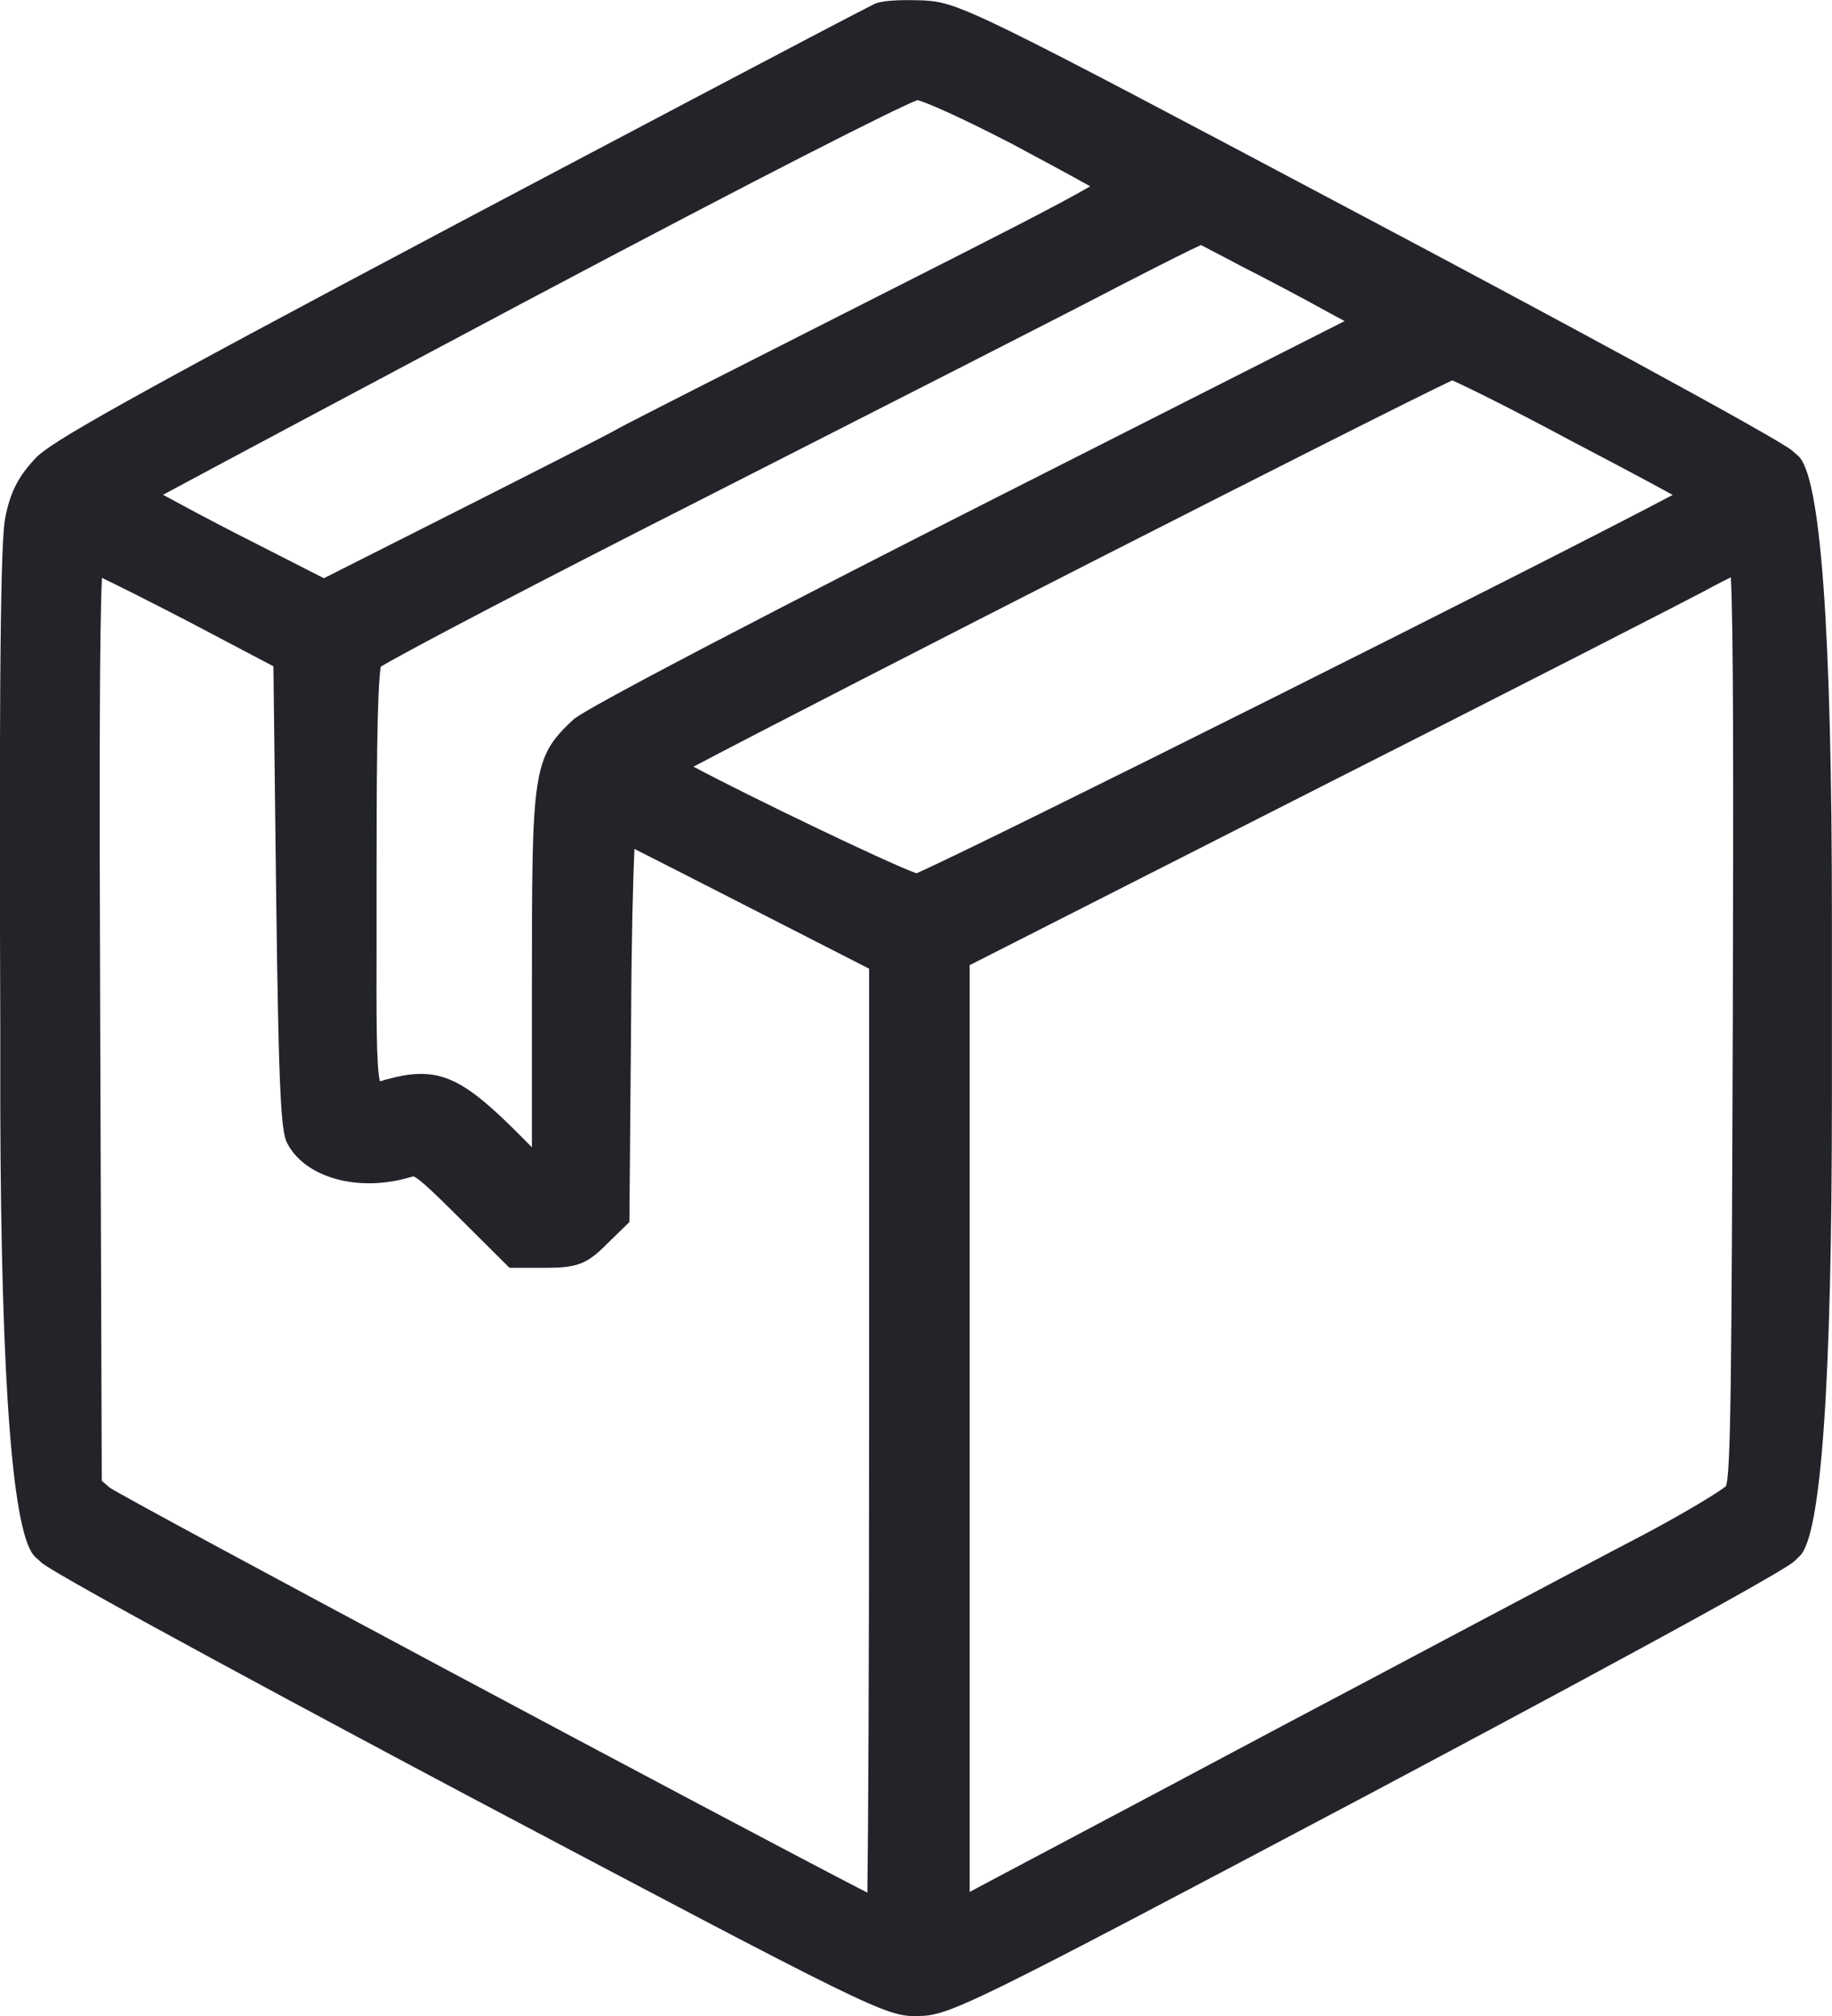 <svg width="20" height="22" viewBox="0 0 20 22" fill="none" xmlns="http://www.w3.org/2000/svg">
<path d="M9.621 0.221C9.574 0.239 7.554 1.302 5.138 2.58C1.836 4.329 0.69 4.962 0.531 5.128C0.37 5.295 0.293 5.438 0.246 5.682C0.198 5.915 0.18 7.504 0.192 11.199C0.209 16.913 0.186 16.537 0.579 16.907C0.669 16.99 2.757 18.131 5.223 19.439C9.486 21.696 9.711 21.809 10.014 21.809C10.316 21.809 10.542 21.696 14.819 19.433C17.282 18.126 19.373 16.986 19.457 16.901C19.83 16.526 19.807 16.913 19.807 10.984C19.807 5.055 19.83 5.43 19.44 5.06C19.35 4.978 17.284 3.849 14.849 2.559C10.596 0.304 10.412 0.216 10.068 0.196C9.872 0.191 9.669 0.196 9.621 0.22V0.221ZM11.13 1.398C11.652 1.679 12.139 1.941 12.198 1.989C12.3 2.066 12.074 2.191 9.675 3.404C8.226 4.138 6.955 4.783 6.848 4.843C6.746 4.903 5.958 5.303 5.096 5.738L3.534 6.526L2.447 5.971C1.853 5.667 1.379 5.403 1.39 5.392C1.402 5.38 3.303 4.365 5.619 3.135C8.232 1.75 9.895 0.901 10.001 0.895C10.102 0.895 10.552 1.098 11.128 1.396L11.13 1.398ZM13.63 2.729C13.892 2.86 14.331 3.093 14.598 3.243L15.098 3.512L10.829 5.673C8.484 6.861 6.488 7.907 6.394 7.995C6.013 8.347 6.002 8.401 6.002 10.806V12.986L5.51 12.491C4.964 11.948 4.767 11.852 4.375 11.943C3.875 12.056 3.923 12.295 3.923 9.626C3.923 7.818 3.94 7.227 3.999 7.154C4.036 7.1 5.674 6.241 7.634 5.249C9.595 4.252 11.626 3.22 12.148 2.944C12.671 2.675 13.111 2.455 13.128 2.467C13.146 2.472 13.371 2.592 13.634 2.729H13.63ZM17.282 4.664C18.037 5.059 18.649 5.392 18.649 5.403C18.649 5.469 10.14 9.732 10.014 9.732C9.872 9.732 7.187 8.43 7.187 8.359C7.187 8.317 15.749 3.953 15.845 3.947C15.887 3.942 16.534 4.263 17.282 4.664ZM2.11 6.591L3.178 7.152L3.209 9.707C3.232 11.634 3.257 12.305 3.316 12.399C3.477 12.686 3.963 12.8 4.426 12.661C4.593 12.613 4.635 12.638 5.127 13.127L5.644 13.641H5.971C6.256 13.641 6.316 13.618 6.488 13.445L6.683 13.254L6.7 11.099C6.706 9.917 6.737 8.956 6.765 8.968C6.788 8.979 7.455 9.314 8.243 9.72L9.681 10.454V15.709C9.681 18.594 9.669 20.956 9.65 20.956C9.568 20.956 1.206 16.497 1.074 16.383L0.919 16.252L0.902 11.142C0.891 7.04 0.902 6.031 0.961 6.031C1.004 6.031 1.52 6.287 2.108 6.591H2.11ZM19.112 11.128C19.095 16.036 19.089 16.233 18.982 16.352C18.923 16.418 18.496 16.674 18.033 16.92C17.569 17.159 15.776 18.114 14.036 19.035C12.296 19.961 10.77 20.766 10.64 20.837L10.397 20.956V10.419L14.382 8.396C16.574 7.285 18.503 6.301 18.67 6.204C18.842 6.114 19.015 6.037 19.057 6.037C19.116 6.031 19.128 7.046 19.116 11.13L19.112 11.128Z" fill="#22242A"/>
<path d="M10.014 22.002C9.662 22.002 9.526 21.934 5.133 19.61C3.881 18.946 0.6 17.192 0.449 17.049C0.428 17.028 0.407 17.011 0.387 16.993C0.14 16.775 0.012 15.139 0.003 12.087V11.201C-0.015 6.637 0.02 5.834 0.058 5.646C0.112 5.37 0.202 5.195 0.393 4.995C0.554 4.827 1.264 4.415 5.05 2.409C6.052 1.879 9.258 0.185 9.537 0.048C9.568 0.032 9.65 -0.01 10.073 0.004C10.47 0.025 10.606 0.09 14.938 2.389C16.655 3.298 19.43 4.791 19.568 4.92C19.591 4.941 19.612 4.958 19.631 4.975C19.876 5.191 19.999 6.872 19.999 10.019V10.981V11.981C19.999 15.093 19.882 16.759 19.648 16.98C19.631 16.997 19.612 17.014 19.591 17.035C19.423 17.205 15.091 19.502 14.907 19.6C10.544 21.909 10.361 22 10.014 22V22.002ZM9.694 0.398C9.555 0.466 7.648 1.469 5.228 2.749C2.529 4.178 0.826 5.099 0.669 5.262C0.531 5.407 0.474 5.519 0.433 5.721C0.374 6.013 0.376 8.988 0.384 11.199V12.085C0.399 16.408 0.403 16.494 0.64 16.704C0.661 16.724 0.684 16.745 0.709 16.768C0.837 16.862 2.767 17.919 5.311 19.269C9.308 21.386 9.756 21.616 10.014 21.616C10.273 21.616 10.613 21.441 14.729 19.262C17.311 17.892 19.193 16.858 19.333 16.754C19.344 16.741 19.365 16.722 19.386 16.702C19.612 16.489 19.616 16.4 19.616 11.985V10.985V10.023C19.616 5.563 19.612 5.474 19.381 5.268C19.358 5.249 19.334 5.228 19.308 5.203C19.174 5.105 17.267 4.059 14.759 2.73C10.623 0.537 10.359 0.404 10.058 0.389C9.867 0.383 9.735 0.391 9.694 0.398ZM10.204 21.264V10.3L14.292 8.222C16.618 7.044 18.418 6.125 18.571 6.037C18.904 5.863 19 5.846 19.04 5.844L19.116 5.836L19.183 5.896C19.298 6 19.315 6.017 19.3 11.13C19.287 14.578 19.227 16.362 19.12 16.483C18.986 16.631 18.125 17.087 18.117 17.091C17.84 17.234 17.093 17.631 16.151 18.129C15.525 18.46 14.819 18.836 14.12 19.204C13.19 19.699 12.321 20.159 11.695 20.492C11.149 20.781 10.787 20.973 10.726 21.006L10.2 21.264H10.204ZM10.586 10.537V20.646C10.697 20.586 11.036 20.407 11.519 20.151C12.147 19.818 13.016 19.358 13.944 18.863C14.643 18.493 15.349 18.12 15.973 17.788C16.917 17.288 17.663 16.893 17.941 16.749C18.414 16.498 18.783 16.271 18.841 16.219C18.896 16.098 18.904 14.981 18.917 11.128C18.925 8.438 18.923 6.841 18.896 6.3C18.854 6.321 18.804 6.345 18.751 6.373C18.569 6.477 16.398 7.585 14.461 8.565L10.581 10.535L10.586 10.537ZM9.652 21.149C9.457 21.149 1.006 16.575 0.952 16.529L0.732 16.342L0.715 11.143C0.699 6.025 0.719 6.006 0.826 5.898L0.881 5.842H0.965C1.019 5.84 1.075 5.84 2.198 6.422L3.368 7.036L3.398 9.707C3.414 10.93 3.433 12.137 3.483 12.312C3.598 12.493 3.971 12.597 4.369 12.48C4.658 12.397 4.773 12.51 5.259 12.994L5.72 13.452H5.969C6.071 13.452 6.132 13.452 6.176 13.438L5.37 12.628C4.842 12.102 4.71 12.062 4.413 12.129C4.373 12.139 4.336 12.148 4.304 12.158C4.179 12.193 4.038 12.231 3.911 12.135C3.724 11.991 3.724 11.727 3.728 10.263V9.626C3.728 7.288 3.758 7.142 3.85 7.03C3.915 6.97 4.312 6.712 7.545 5.078L7.801 4.947C9.648 4.007 11.557 3.036 12.057 2.773C13.071 2.251 13.115 2.228 13.219 2.297C13.257 2.314 13.343 2.361 13.594 2.491L13.718 2.557C13.988 2.694 14.425 2.925 14.693 3.073L15.514 3.516L10.916 5.844C8.46 7.088 6.658 8.037 6.517 8.143C6.207 8.432 6.193 8.444 6.193 10.806V13.433C6.247 13.415 6.283 13.381 6.354 13.309L6.494 13.173L6.511 11.097C6.523 8.9 6.563 8.873 6.658 8.807L6.743 8.75L6.838 8.786C6.892 8.813 7.552 9.144 8.333 9.545L9.874 10.332V15.705C9.874 17.147 9.871 18.46 9.867 19.412C9.86 20.568 9.789 21.147 9.654 21.147L9.652 21.149ZM1.113 16.161L1.199 16.235C1.431 16.39 8.085 19.943 9.469 20.654C9.478 20.012 9.488 18.295 9.488 15.707V10.571L8.155 9.89C7.648 9.63 7.192 9.399 6.926 9.264C6.911 9.595 6.894 10.236 6.89 11.099L6.871 13.336L6.618 13.583C6.411 13.791 6.3 13.835 5.967 13.835H5.562L4.989 13.265C4.804 13.082 4.574 12.853 4.514 12.838C4.514 12.838 4.505 12.838 4.476 12.847C3.923 13.011 3.351 12.859 3.146 12.495C3.073 12.379 3.044 12.121 3.014 9.711L2.985 7.271L2.018 6.762C1.597 6.545 1.295 6.393 1.113 6.306C1.086 6.855 1.084 8.455 1.094 11.141L1.111 16.163L1.113 16.161ZM4.597 11.719C4.938 11.719 5.196 11.912 5.64 12.352L5.807 12.52V10.806C5.807 8.417 5.807 8.272 6.26 7.852C6.45 7.673 10.697 5.52 10.74 5.499L14.679 3.504L14.505 3.41C14.243 3.264 13.802 3.031 13.542 2.9L13.414 2.832C13.287 2.765 13.176 2.707 13.111 2.674C13.012 2.719 12.773 2.836 12.231 3.115C11.731 3.377 9.821 4.35 7.974 5.289L7.717 5.42C5.841 6.37 4.425 7.113 4.157 7.275C4.114 7.519 4.111 8.609 4.111 9.624V10.261C4.109 11.091 4.107 11.625 4.147 11.8C4.166 11.796 4.185 11.79 4.202 11.784C4.241 11.775 4.283 11.763 4.329 11.752C4.425 11.73 4.513 11.719 4.597 11.719ZM3.477 12.299C3.477 12.299 3.479 12.302 3.481 12.304C3.481 12.302 3.479 12.3 3.477 12.299ZM10.014 9.924C9.968 9.924 9.863 9.924 8.464 9.245C6.995 8.532 6.995 8.501 6.995 8.357C6.995 8.268 7.476 7.976 8.439 7.479C9.243 7.063 10.316 6.514 11.394 5.965C15.722 3.759 15.784 3.755 15.833 3.753C15.877 3.747 15.958 3.735 17.37 4.49C18.349 5.001 18.839 5.305 18.839 5.401C18.839 5.497 17.38 6.284 14.463 7.762C10.154 9.922 10.066 9.922 10.014 9.922V9.924ZM7.57 8.366C8.186 8.694 9.696 9.42 10.005 9.53C10.64 9.256 16.863 6.142 18.261 5.401C18.02 5.268 17.64 5.066 17.194 4.833C16.505 4.463 16.015 4.221 15.854 4.151C15.175 4.467 8.971 7.627 7.572 8.366H7.57ZM3.534 6.741L2.361 6.142C1.222 5.559 1.218 5.532 1.201 5.422L1.186 5.326L1.255 5.257C1.276 5.235 1.299 5.212 5.529 2.965C9.771 0.716 9.932 0.706 9.991 0.703C10.052 0.703 10.207 0.703 11.218 1.224H11.22C12.013 1.65 12.258 1.789 12.319 1.837C12.382 1.885 12.416 1.96 12.409 2.039C12.39 2.239 12.39 2.247 9.761 3.574C8.454 4.236 7.049 4.949 6.942 5.008C6.846 5.066 6.182 5.401 5.183 5.907L3.534 6.739V6.741ZM1.779 5.399C1.959 5.497 2.221 5.638 2.535 5.8L3.536 6.31L5.012 5.565C5.782 5.176 6.655 4.733 6.752 4.675C6.859 4.615 7.916 4.078 9.589 3.231C10.789 2.624 11.578 2.224 11.902 2.033C11.672 1.904 11.283 1.696 11.042 1.567C10.45 1.261 10.119 1.12 10.016 1.092C9.769 1.188 8.372 1.893 5.711 3.304C3.902 4.265 2.392 5.07 1.781 5.399H1.779Z" fill="#22242A"/>
</svg>
